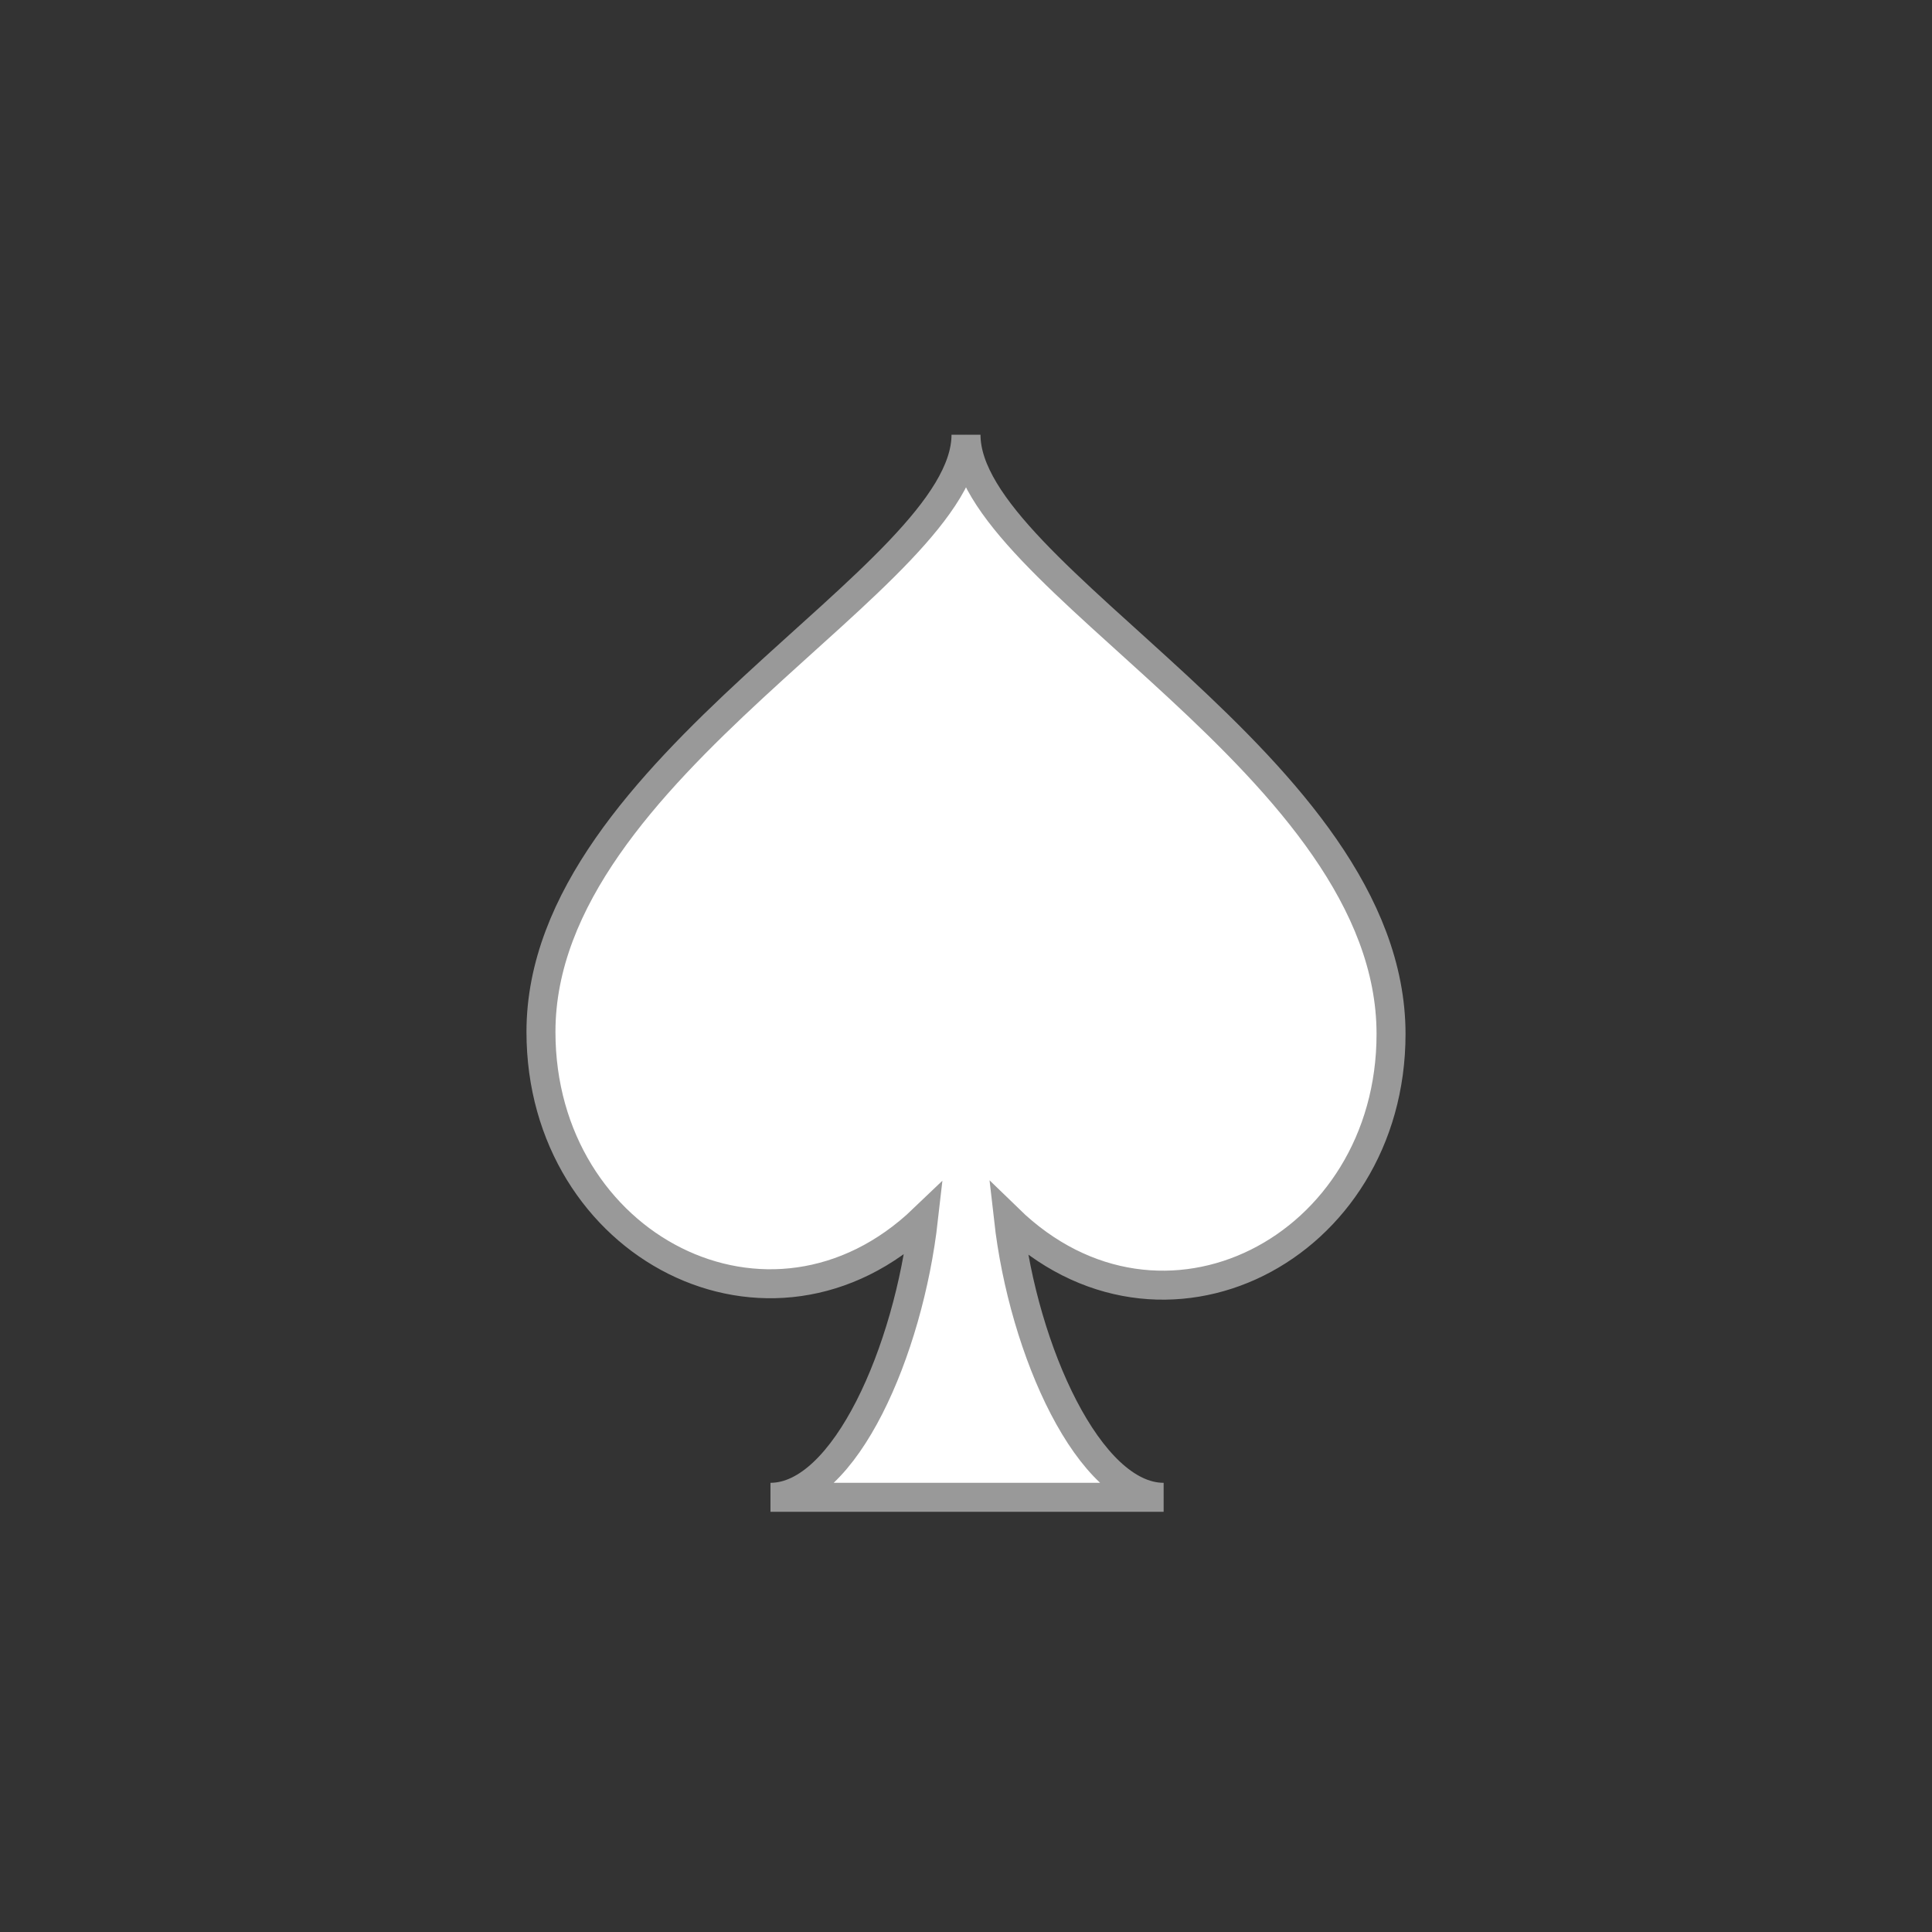 <?xml version="1.0" encoding="utf-8"?>
<!-- Generator: Adobe Illustrator 16.0.0, SVG Export Plug-In . SVG Version: 6.00 Build 0)  -->
<!DOCTYPE svg PUBLIC "-//W3C//DTD SVG 1.1//EN" "http://www.w3.org/Graphics/SVG/1.1/DTD/svg11.dtd">
<svg version="1.1" id="Layer_1" xmlns="http://www.w3.org/2000/svg" xmlns:xlink="http://www.w3.org/1999/xlink" x="0px" y="0px"
	 width="200px" height="200px" viewBox="0 0 200 200" enable-background="new 0 0 200 200" xml:space="preserve">
<rect x="0" y="0" width="200" height="200" fill="#333333" stroke="none"/>
<circle id="outline" fill="none" cx="100" cy="100" r="100"/>
<path id="pattern" fill="#FFFFFF" d="M100,45c0,14.741-44,34.32-44,61.818c0,22.223,23.759,34.541,39.601,19.361
	C94.06,139.818,87.46,155,79.759,155h40.7c-7.699,0-14.52-15.182-16.061-28.818C120.241,141.581,144,129.255,144,107.04
	C144,79.32,100,59.741,100,45z"/>
<path id="contour" fill="none" stroke="#999999" stroke-width="3" stroke-miterlimit="10" d="M100,45c0,14.741-44,34.32-44,61.818
	c0,22.223,23.759,34.541,39.601,19.361C94.06,139.818,87.46,155,79.759,155h40.7c-7.699,0-14.52-15.182-16.061-28.818
	C120.241,141.581,144,129.255,144,107.04C144,79.32,100,59.741,100,45z"/>
</svg>
